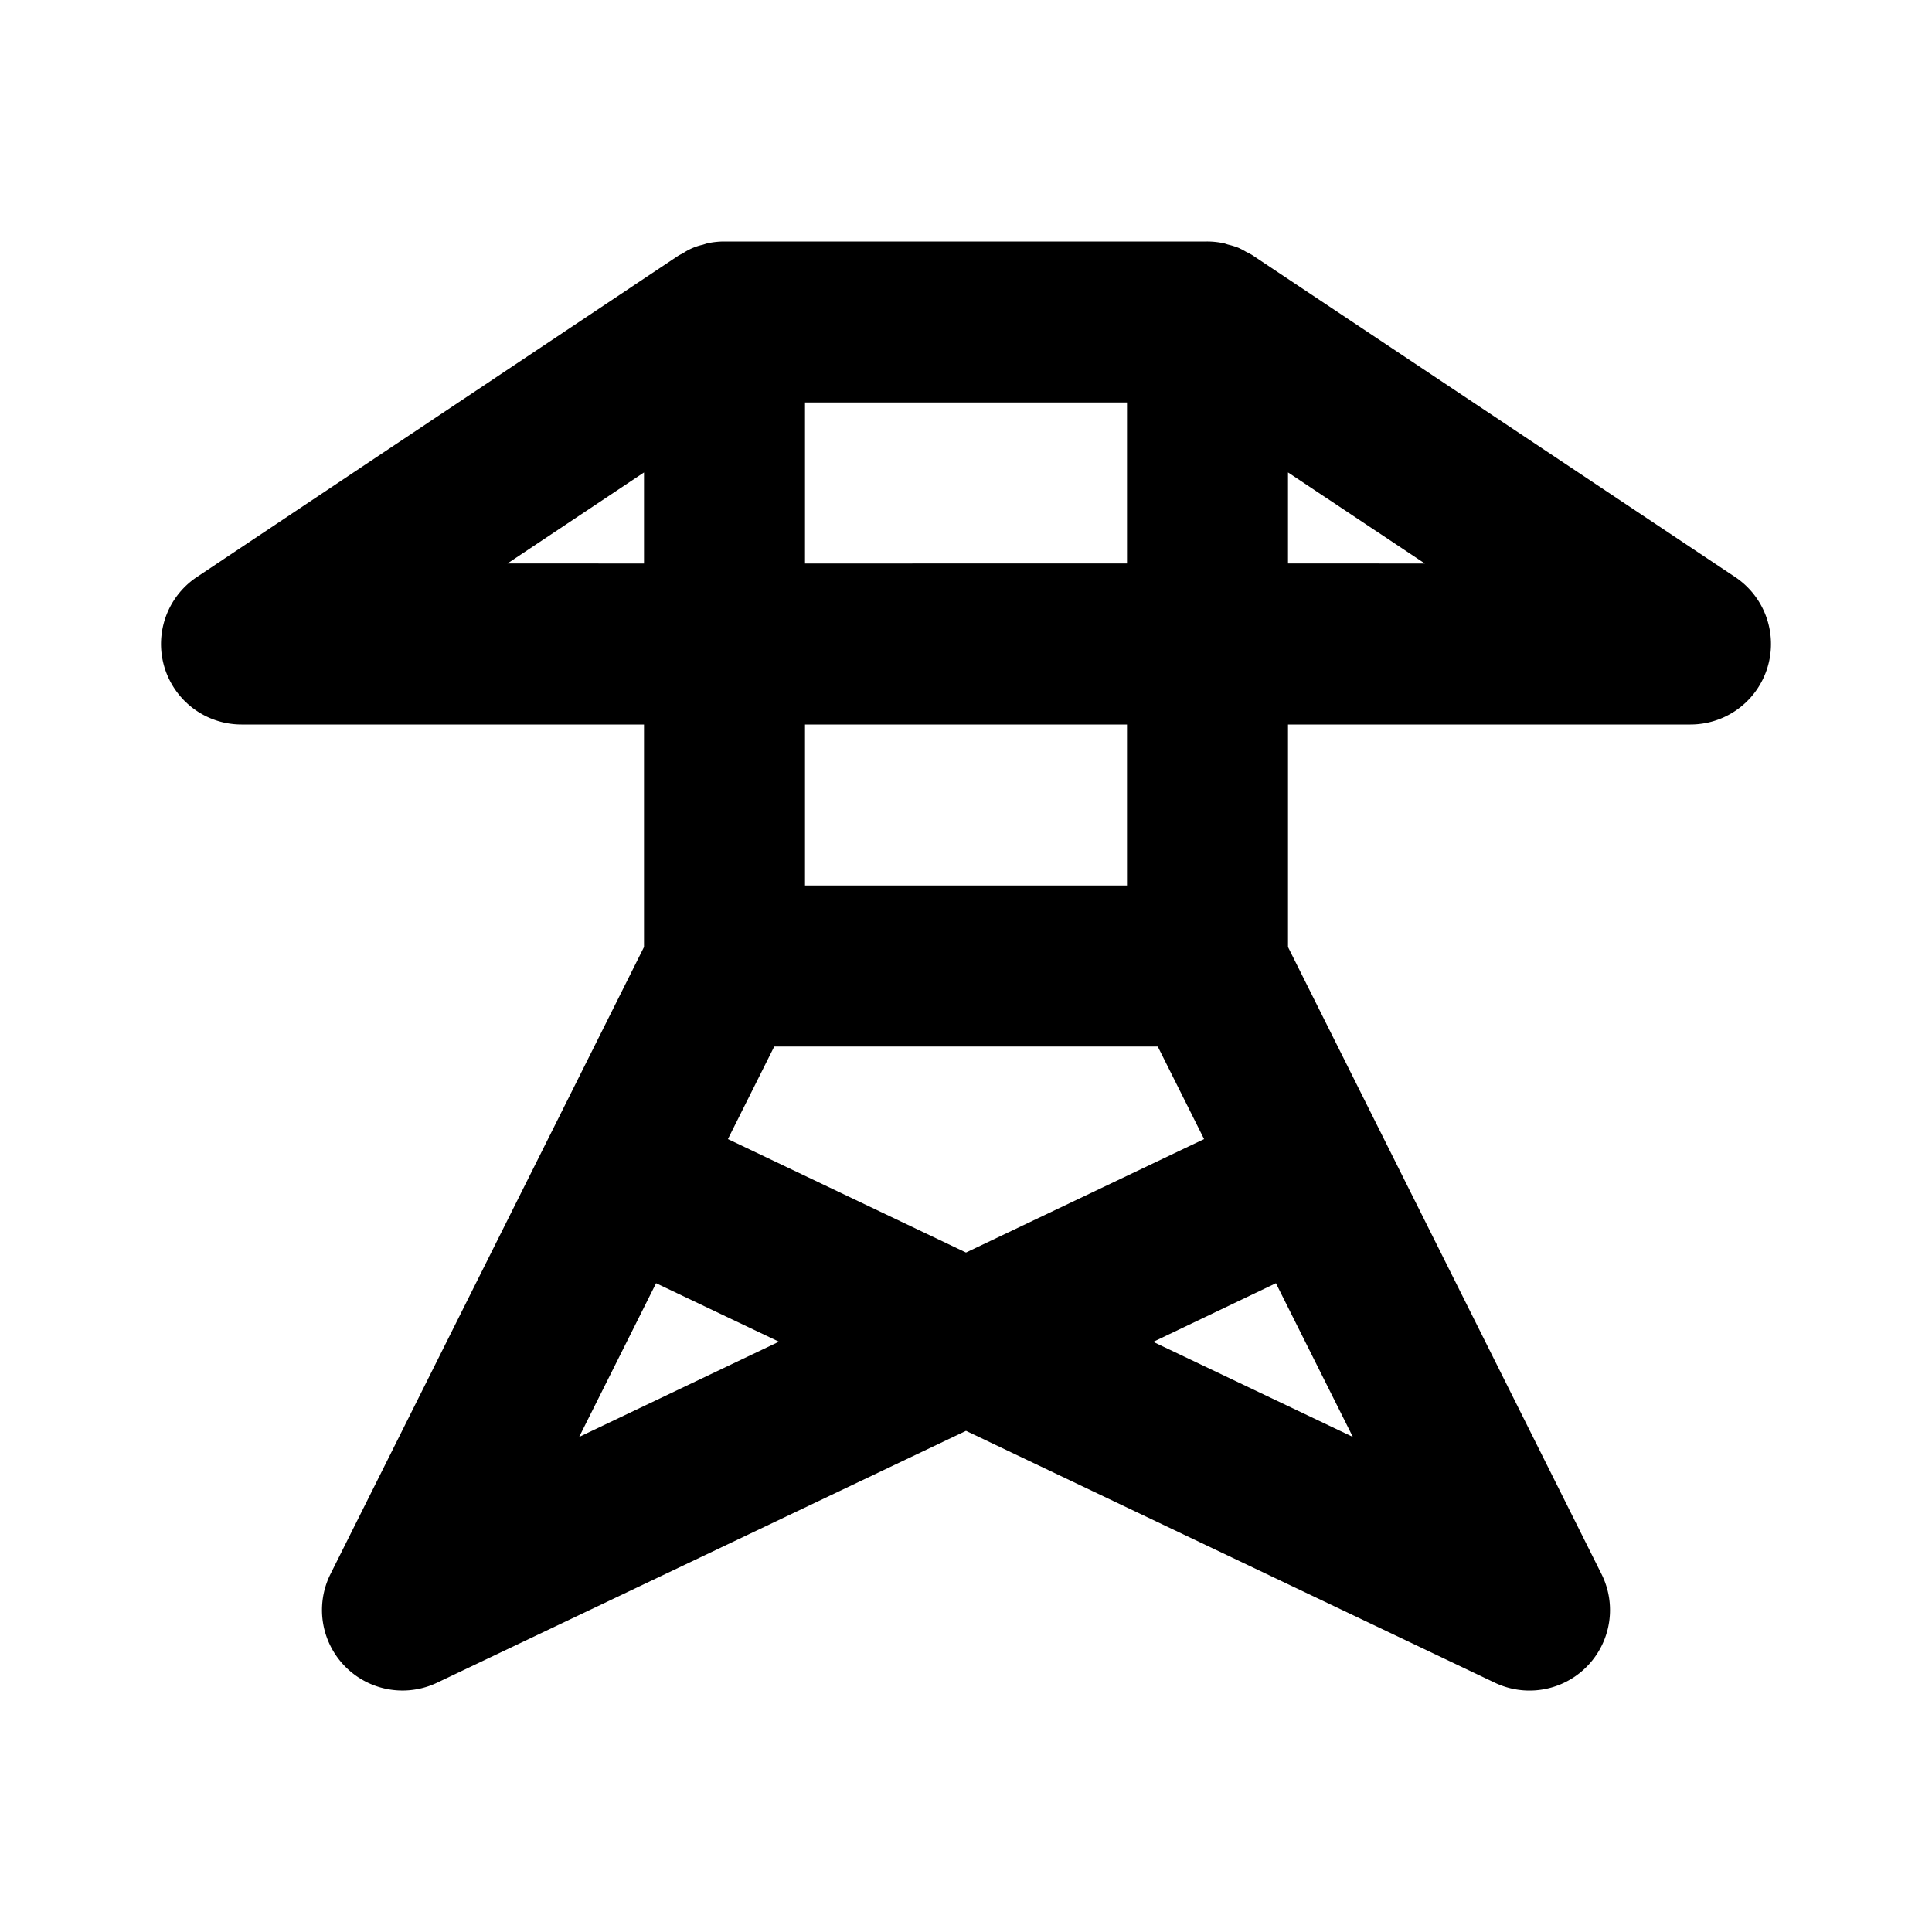 <?xml version="1.0" encoding="utf-8"?>

<svg width="800px" height="800px" viewBox="0 0 48 48" xmlns="http://www.w3.org/2000/svg" >
<path d="M0 0h48v48H0z" fill="none"/>
<g id="Shopicon">
    <path d="M43.109,14.336l-12-8a1.673,1.673,0,0,0-.151-.08,1.811,1.811,0,0,0-.19-.1,1.926,1.926,0,0,0-.255-.079c-.04-.011-.077-.027-.118-.035A2,2,0,0,0,29.981,6h-12a2.012,2.012,0,0,0-.378.039c-.05.01-.1.029-.145.042a1.421,1.421,0,0,0-.49.211c-.027.016-.055.025-.081.043l-.008,0,0,0L4.891,14.336A2,2,0,0,0,6,18H16v5.528L8.211,39.106a2,2,0,0,0,2.649,2.7L24,35.549l13.14,6.258a2,2,0,0,0,2.649-2.7L32,23.528V18H42a2,2,0,0,0,1.109-3.664ZM20,10h8v4H20Zm-7.394,4L16,11.738V14ZM28.764,26l1.151,2.3L24,31.119,18.085,28.3,19.236,26ZM14.389,35.7,16.3,31.881l3.052,1.453Zm14.263-2.362L31.7,31.881,33.611,35.7ZM28,22H20V18h8Zm4-8V11.737L35.4,14Z"/>
  </g>
</svg>
